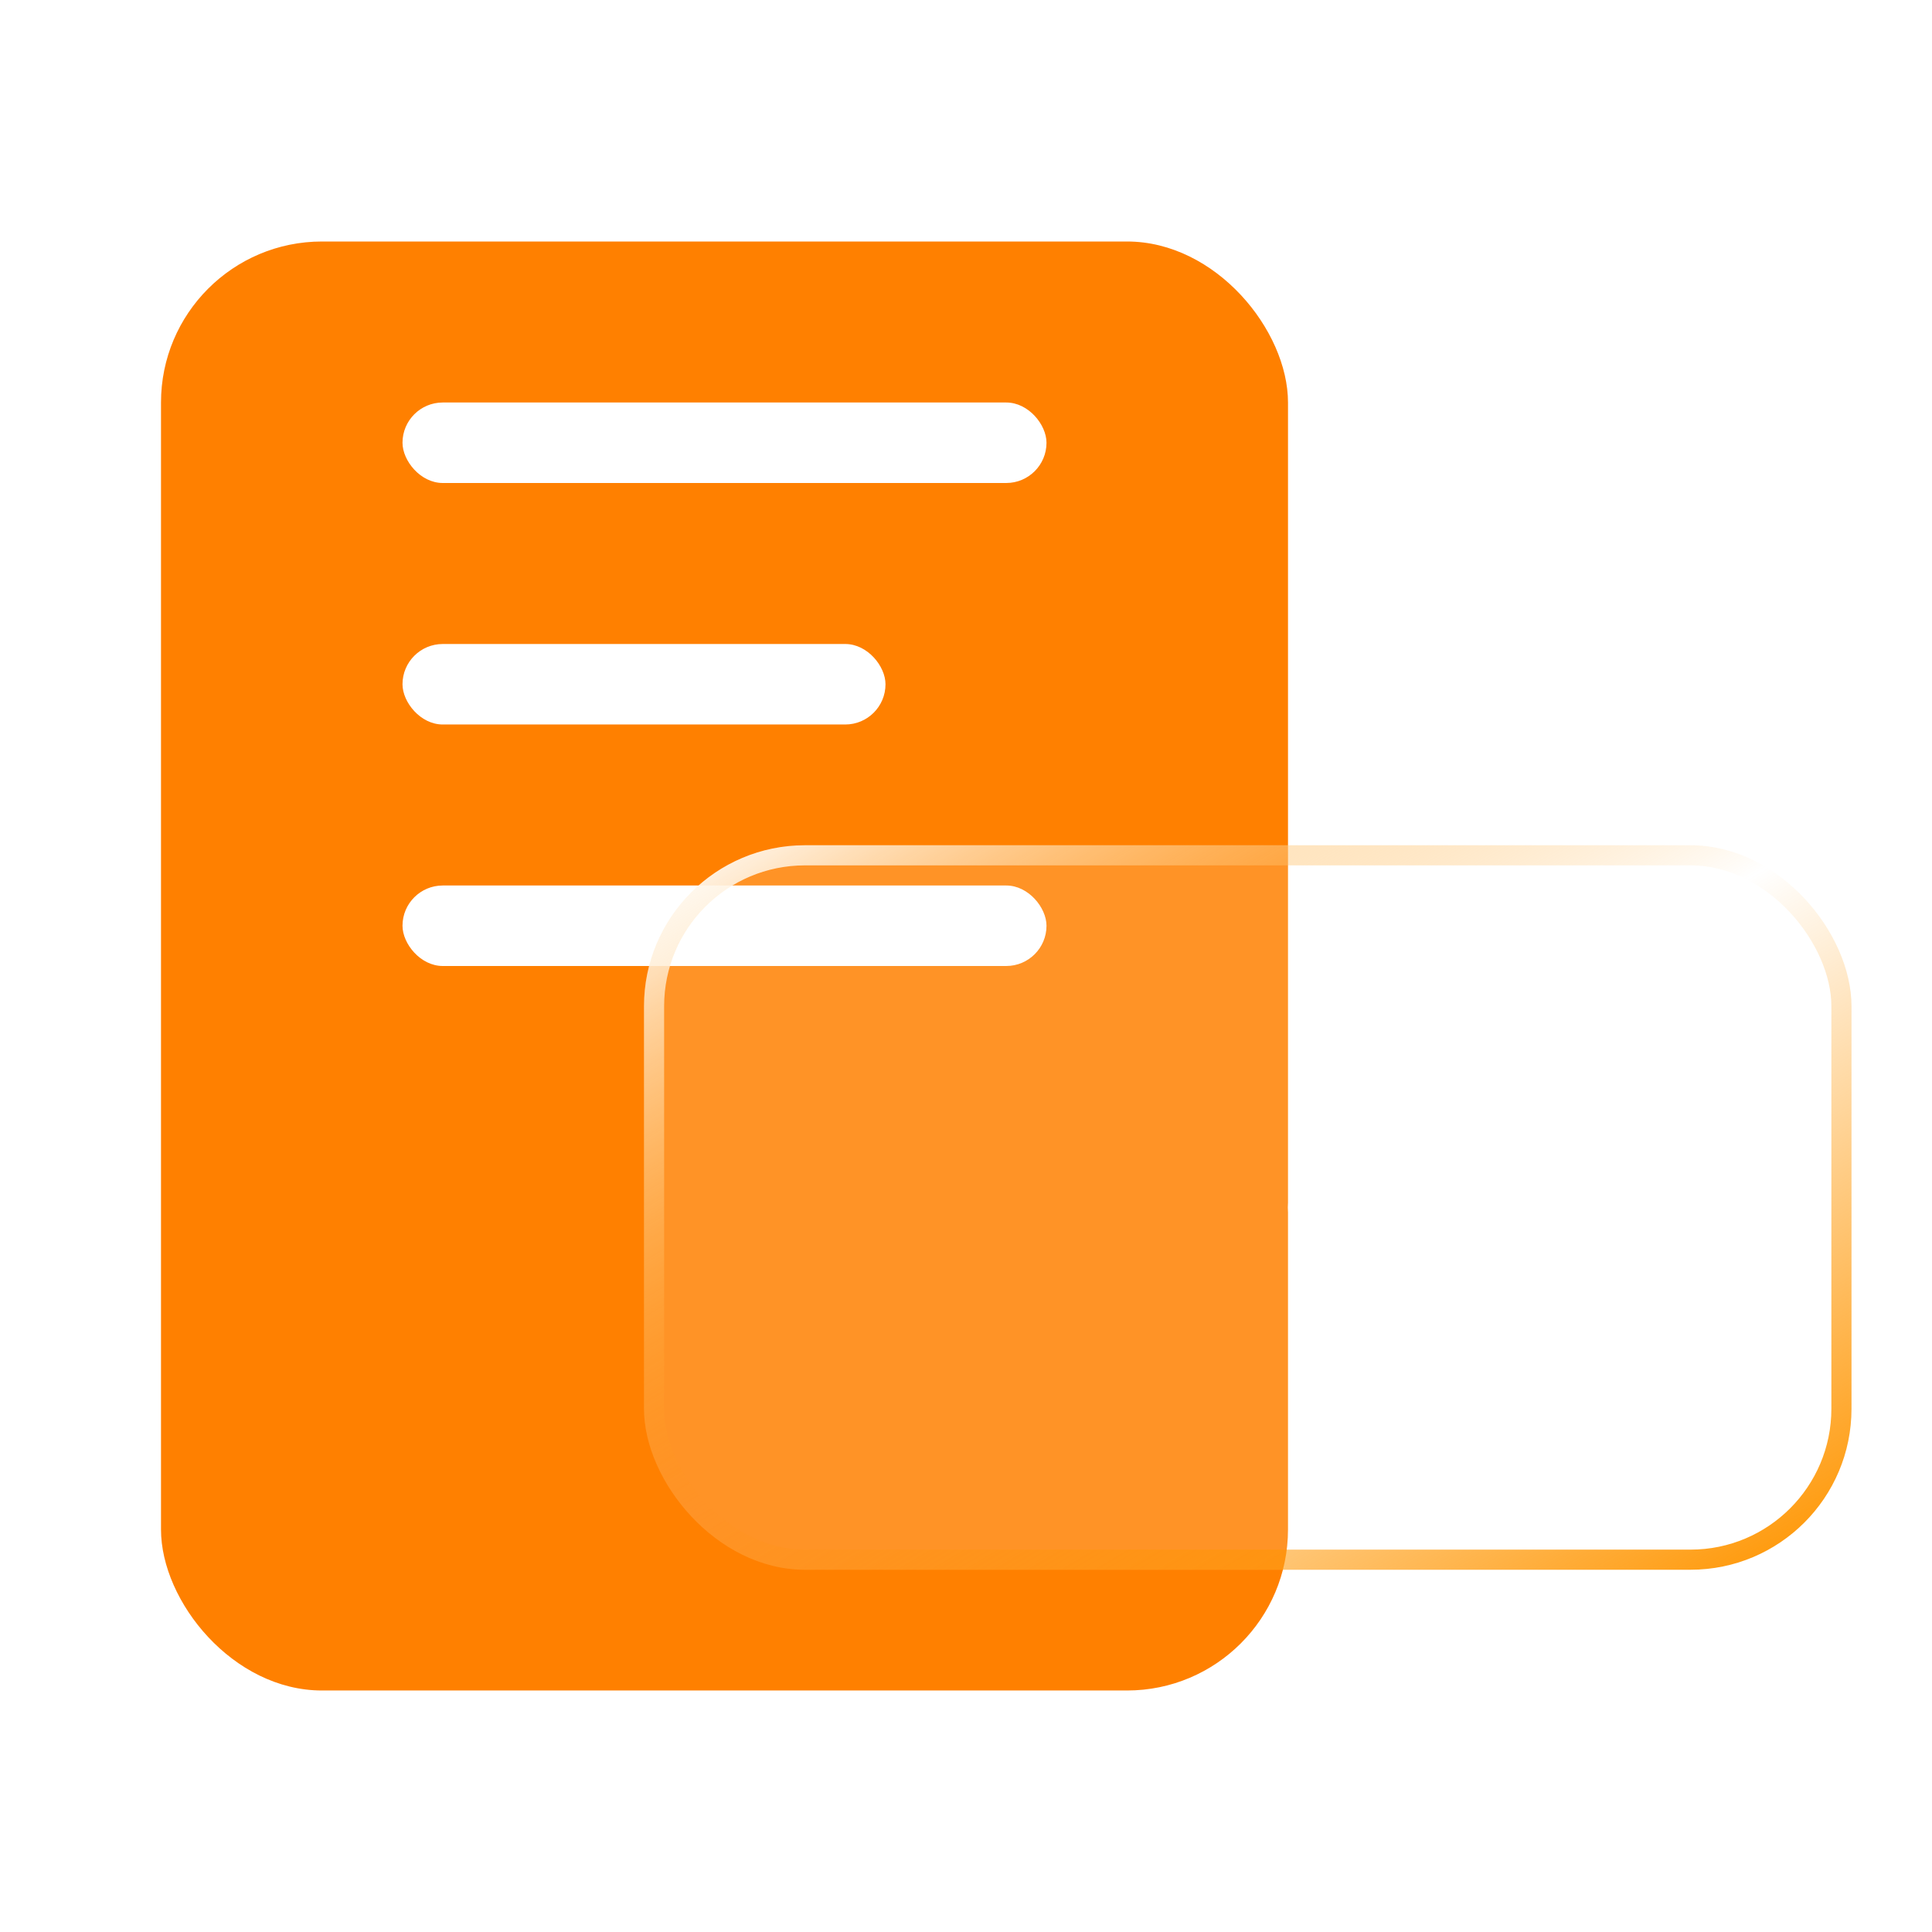 <svg xmlns="http://www.w3.org/2000/svg" xmlns:xlink="http://www.w3.org/1999/xlink" fill="none" version="1.1" width="48" height="48" viewBox="0 0 48 48"><defs><clipPath id="master_svg0_2634_14395"><rect x="0" y="0" width="48" height="48" rx="0"/></clipPath><filter id="master_svg1_2634_14402" filterUnits="objectBoundingBox" color-interpolation-filters="sRGB" x="0" y="0" width="30" height="18"><feFlood flood-opacity="0" result="BackgroundImageFix"/><feBlend mode="normal" in="SourceGraphic" in2="BackgroundImageFix" result="shape"/><feGaussianBlur in="BackgroundImage" stdDeviation="2"/><feComposite in2="SourceAlpha" operator="in" result="effect1_foregroundBlur"/><feBlend mode="normal" in="SourceGraphic" in2="effect1_foregroundBlur" result="shape"/></filter><linearGradient x1="1" y1="1" x2="0" y2="0" id="master_svg2_2634_14405"><stop offset="0%" stop-color="#FF9500" stop-opacity="1"/><stop offset="52.143%" stop-color="#FF9500" stop-opacity="0"/><stop offset="100%" stop-color="#FFFFFF" stop-opacity="1"/></linearGradient></defs><g style="mix-blend-mode:passthrough" clip-path="url(#master_svg0_2634_14395)"><g style="mix-blend-mode:passthrough"><rect x="4" y="6" width="28" height="36" rx="4" fill="#FF8000" fill-opacity="1"/></g><g style="mix-blend-mode:passthrough"><rect x="10" y="10" width="16" height="2" rx="1" fill="#FFFFFF" fill-opacity="1"/></g><g style="mix-blend-mode:passthrough"><rect x="10" y="16" width="12" height="2" rx="1" fill="#FFFFFF" fill-opacity="1"/></g><g style="mix-blend-mode:passthrough"><rect x="10" y="22" width="16" height="2" rx="1" fill="#FFFFFF" fill-opacity="1"/></g><g style="mix-blend-mode:passthrough" filter="url(#master_svg1_2634_14402)"><rect x="16" y="21" width="30" height="18" rx="4" fill="#FFFFFF" fill-opacity="0.15"/><rect x="16.25" y="21.25" width="29.5" height="17.5" rx="3.75" stroke="url(#master_svg2_2634_14405)" fill-opacity="0" fill="none" stroke-width="0.5"/></g><g style="mix-blend-mode:passthrough"><path d="M41.772,27.636L37.178,33.215Q36.759,33.724,36.1,33.759Q35.441,33.794,34.97,33.332L32.3,30.714L33.7,29.286L36.37,31.904Q36.213,31.75,35.994,31.762Q35.774,31.774,35.634,31.943L40.228,26.364L41.772,27.636ZM42,27Q42,27.098,41.981,27.195Q41.962,27.292,41.924,27.383Q41.886,27.474,41.831,27.556Q41.777,27.637,41.707,27.707Q41.637,27.777,41.556,27.831Q41.474,27.886,41.383,27.924Q41.292,27.962,41.195,27.981Q41.098,28,41,28Q40.902,28,40.805,27.981Q40.708,27.962,40.617,27.924Q40.526,27.886,40.444,27.831Q40.363,27.777,40.293,27.707Q40.223,27.637,40.169,27.556Q40.114,27.474,40.076,27.383Q40.038,27.292,40.019,27.195Q40,27.098,40,27Q40,26.902,40.019,26.805Q40.038,26.708,40.076,26.617Q40.114,26.526,40.169,26.444Q40.223,26.363,40.293,26.293Q40.363,26.223,40.444,26.169Q40.526,26.114,40.617,26.076Q40.708,26.038,40.805,26.019Q40.902,26,41,26Q41.098,26,41.195,26.019Q41.292,26.038,41.383,26.076Q41.474,26.114,41.556,26.169Q41.637,26.223,41.707,26.293Q41.777,26.363,41.831,26.444Q41.886,26.526,41.924,26.617Q41.962,26.708,41.981,26.805Q42,26.902,42,27ZM34,30Q34,30.098,33.981,30.195Q33.962,30.292,33.924,30.383Q33.886,30.474,33.831,30.556Q33.777,30.637,33.707,30.707Q33.637,30.777,33.556,30.831Q33.474,30.886,33.383,30.924Q33.292,30.962,33.195,30.981Q33.098,31,33,31Q32.902,31,32.805,30.981Q32.708,30.962,32.617,30.924Q32.526,30.886,32.444,30.831Q32.363,30.777,32.293,30.707Q32.223,30.637,32.169,30.556Q32.114,30.474,32.076,30.383Q32.038,30.292,32.019,30.195Q32,30.098,32,30Q32,29.902,32.019,29.805Q32.038,29.708,32.076,29.617Q32.114,29.526,32.169,29.444Q32.223,29.363,32.293,29.293Q32.363,29.223,32.444,29.169Q32.526,29.114,32.617,29.076Q32.708,29.038,32.805,29.019Q32.902,29,33,29Q33.098,29,33.195,29.019Q33.292,29.038,33.383,29.076Q33.474,29.114,33.556,29.169Q33.637,29.223,33.707,29.293Q33.777,29.363,33.831,29.444Q33.886,29.526,33.924,29.617Q33.962,29.708,33.981,29.805Q34,29.902,34,30Z" fill="#FFFFFF" fill-opacity="1"/></g></g></svg>